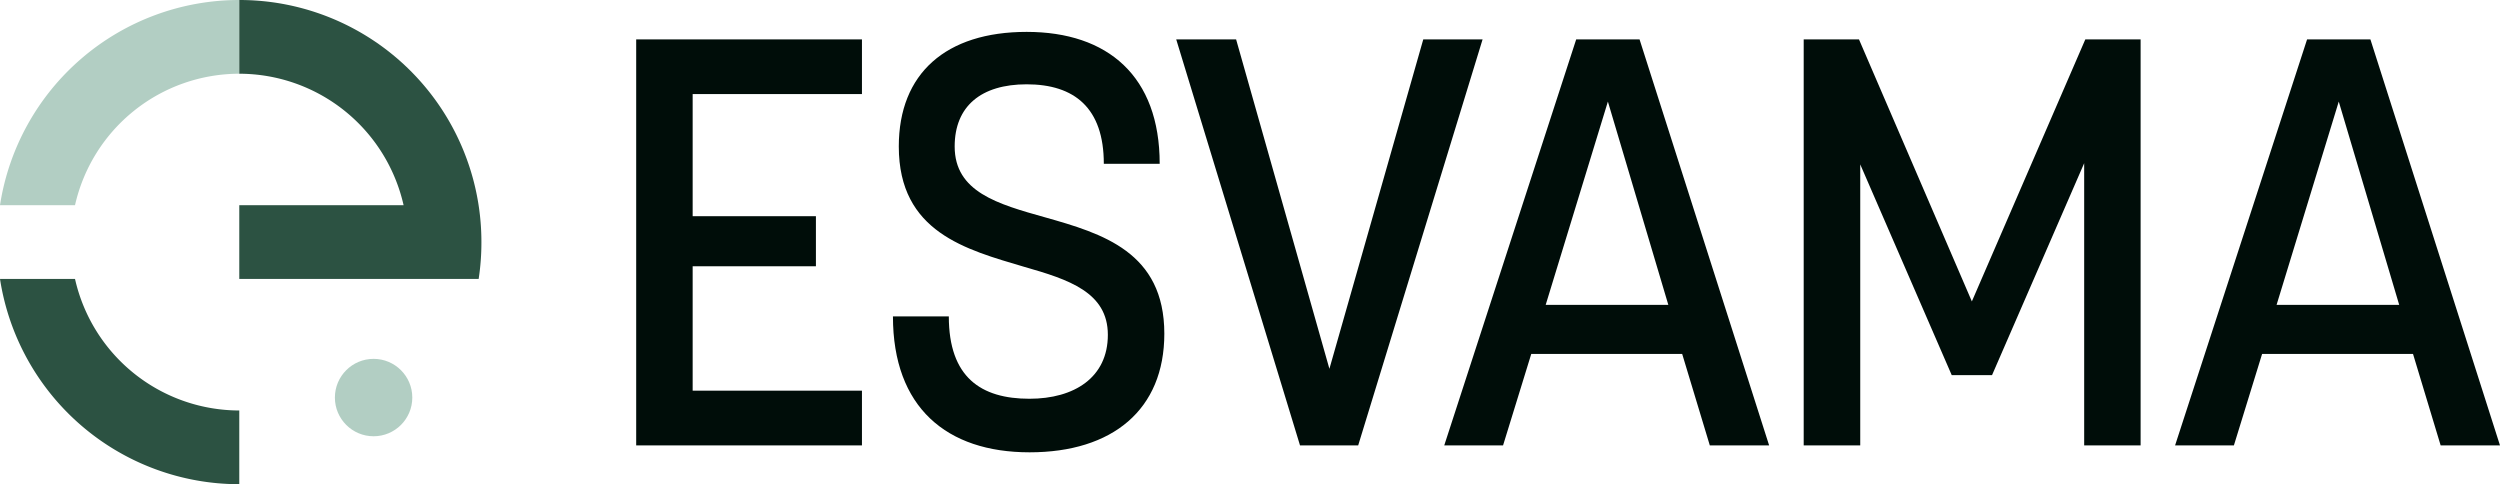 <svg xmlns="http://www.w3.org/2000/svg" viewBox="0 0 1530.33 296.4"><defs><style>.cls-1{fill:#b2cec3;}.cls-2{fill:#2c5242;}.cls-3{fill:#000d09;}</style></defs><g id="Lager_2" data-name="Lager 2"><g id="Lager_1-2" data-name="Lager 1"><path class="cls-1" d="M146.47,0V45.13A103.19,103.19,0,0,0,45.92,125.61H0A148.21,148.21,0,0,1,146.47,0Z"/><path class="cls-2" d="M146.47,251.27V296.4A148.23,148.23,0,0,1,0,170.75H45.92A103.21,103.21,0,0,0,146.47,251.27Z"/><path class="cls-2" d="M294.69,148.19A147.28,147.28,0,0,1,293,170.75H146.47V125.61H247.05A103.22,103.22,0,0,0,146.47,45.13V0A148.12,148.12,0,0,1,294.69,148.19Z"/><path class="cls-3" d="M389.43,24.11h138.2V57.6H424v74.74h75.45V163H424v76.14H527.63v33.49H389.43Z"/><path class="cls-3" d="M546.6,193.68h34.2c0,37.36,19.74,50.41,49.35,50.41,27.5,0,48-13.05,48-39.13s-24-33.85-51.12-41.6c-35.6-10.57-76.85-21.16-76.85-73.69,0-44.76,28.9-70.15,78.26-70.15,49.71,0,81.44,27.15,81.44,80.73h-34.2c0-34.19-18-48.64-47.24-48.64-27.85,0-44.06,13.39-44.06,38.06,0,27.86,26.43,35.26,55.34,43.37,34.91,9.87,73,21.16,73,71.22,0,46.52-31.73,72.62-82.5,72.62S546.6,249.38,546.6,193.68Z"/><path class="cls-3" d="M720,24.11h36.66l57.11,201.65L871.23,24.11h36.31L831.39,272.64H795.78Z"/><path class="cls-3" d="M964.84,24.11h38.78l79.32,248.53h-36.31l-16.92-56H937.34l-17.27,56h-36Zm56.4,162.52-37-124.45L946.16,186.63Z"/><path class="cls-3" d="M1104.1,24.11h33.84l69.1,160.4,69.45-160.4h33.85V272.64h-34.55V99.9l-56.4,129.73h-24.68l-56-129v172H1104.1Z"/><path class="cls-3" d="M1412.24,24.11H1451l79.32,248.53H1494l-16.92-56h-92.37l-17.27,56h-36Zm56.39,162.52-37-124.45-38.07,124.45Z"/><circle class="cls-1" cx="228.69" cy="243.36" r="23.69"/></g></g></svg>